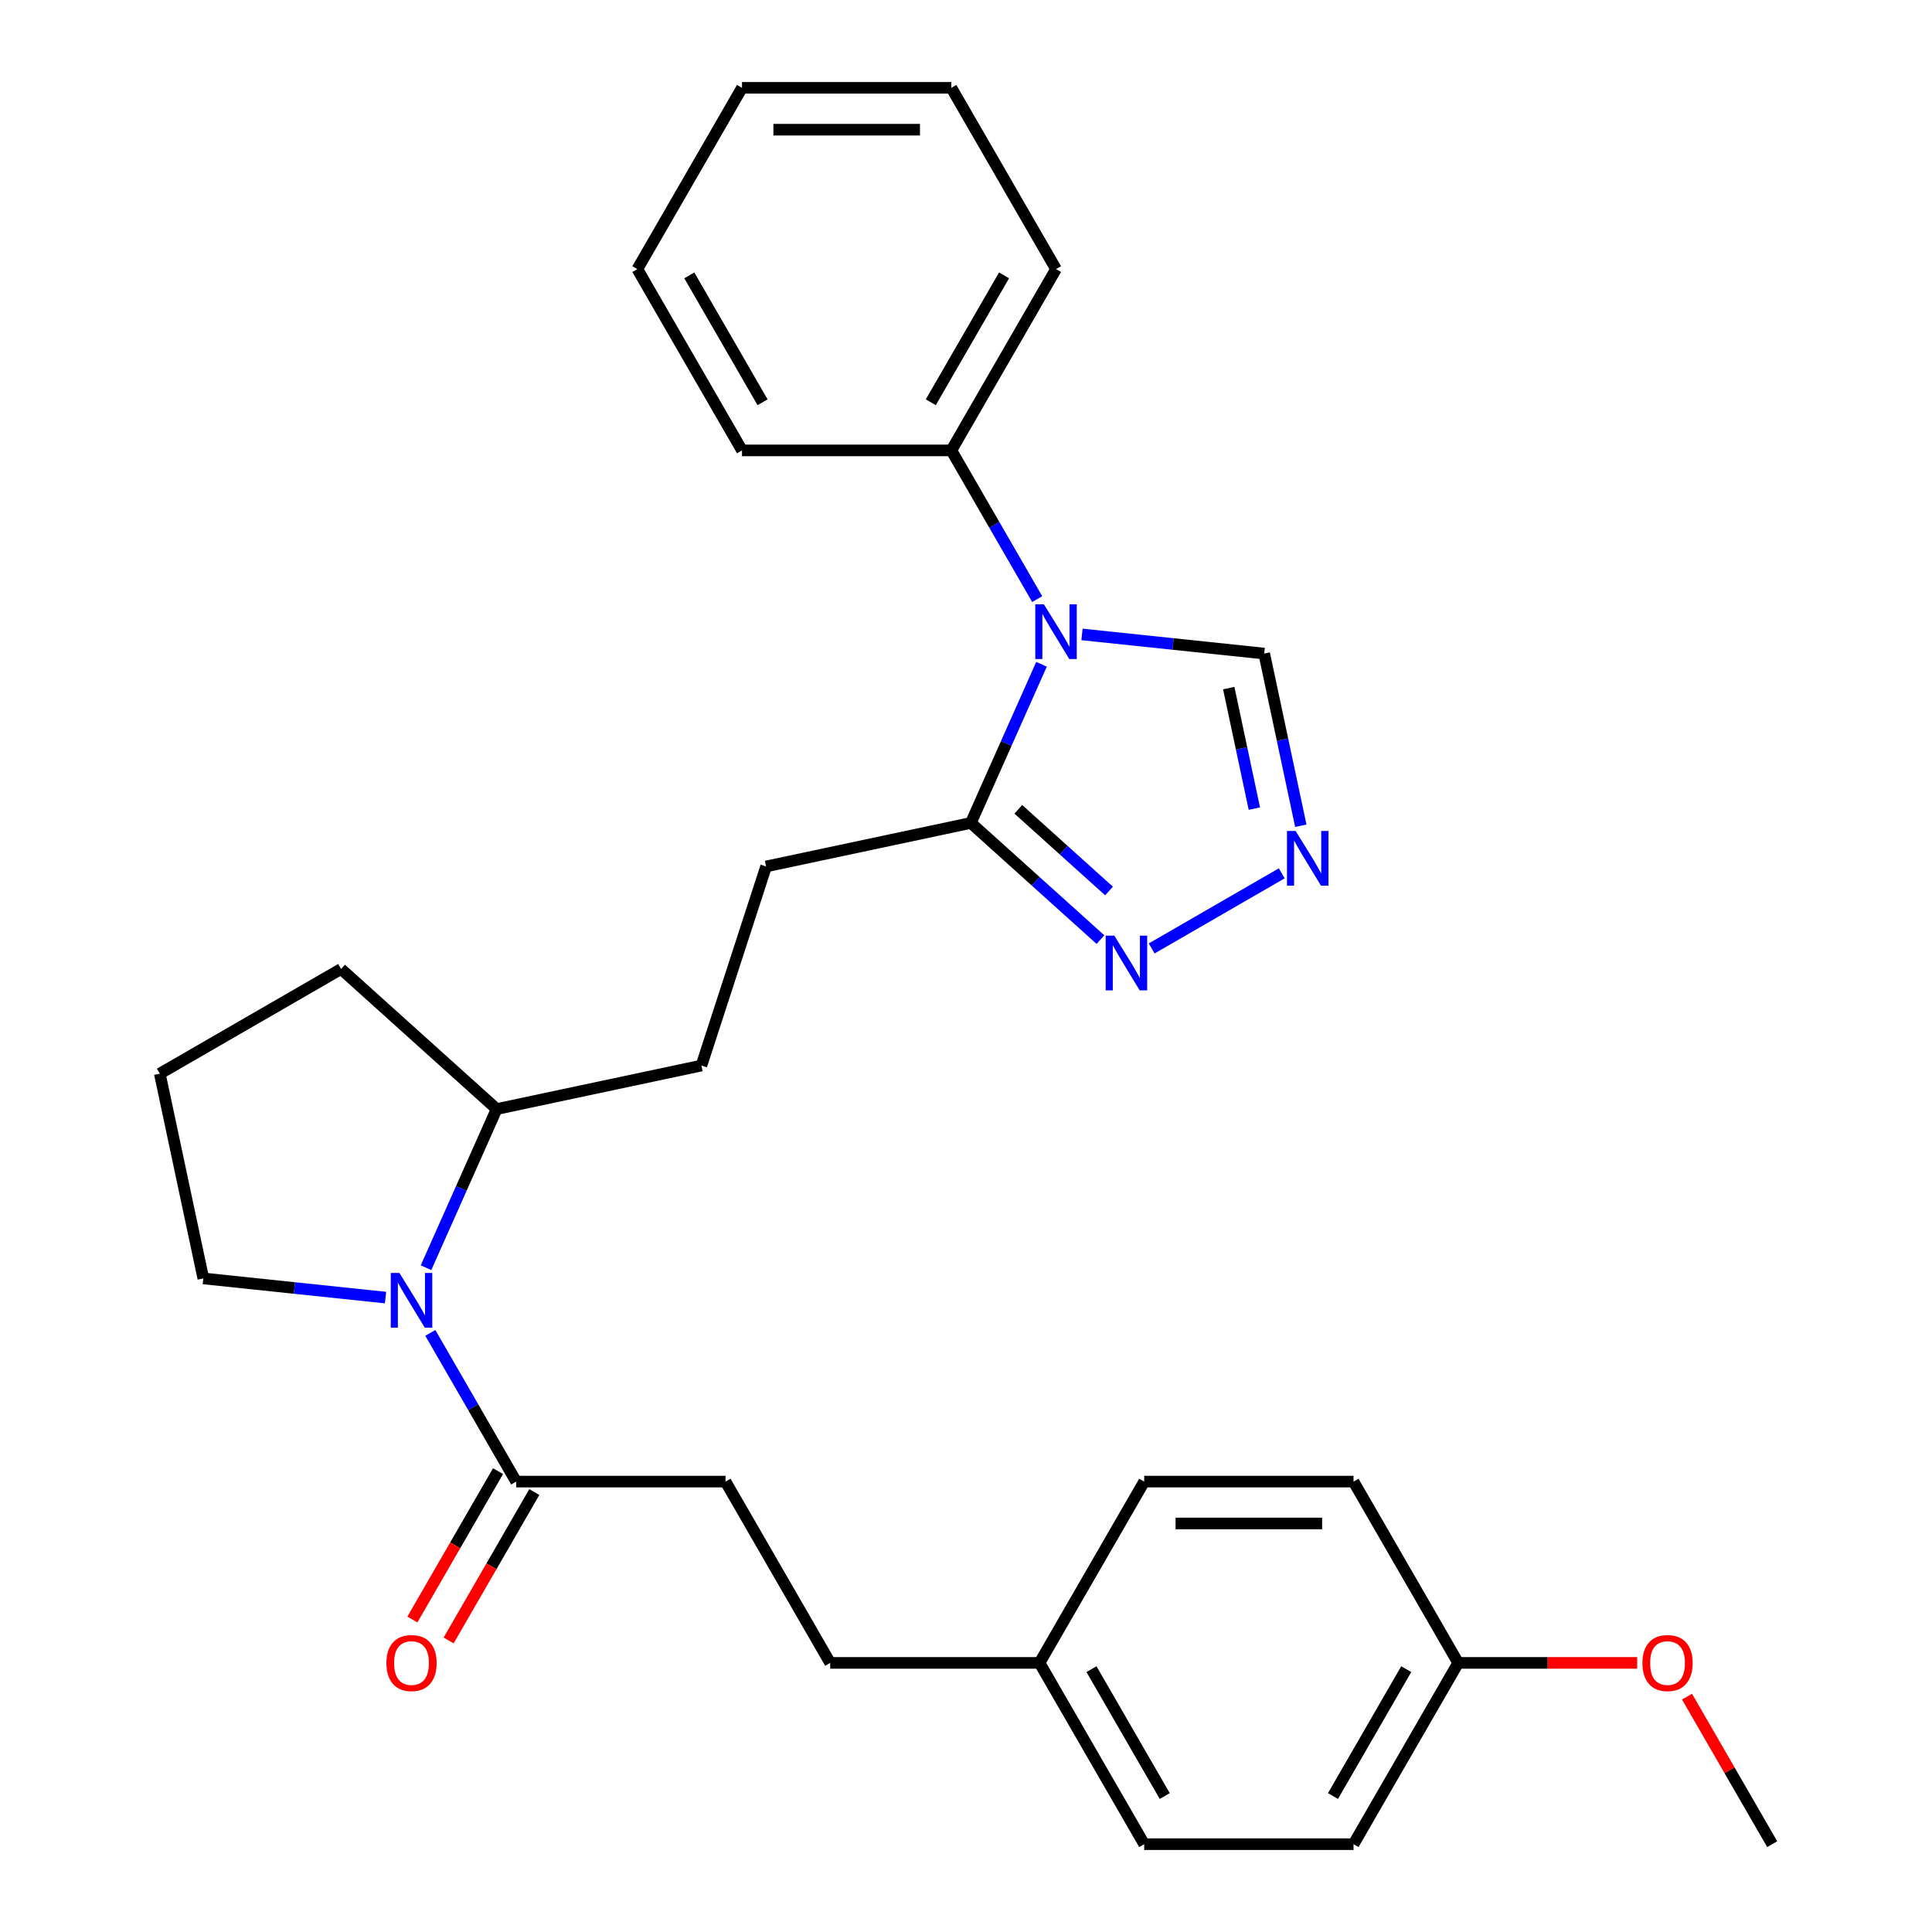 <?xml version='1.0' encoding='iso-8859-1'?>
<svg version='1.1' baseProfile='full'
              xmlns='http://www.w3.org/2000/svg'
                      xmlns:rdkit='http://www.rdkit.org/xml'
                      xmlns:xlink='http://www.w3.org/1999/xlink'
                  xml:space='preserve'
width='1000px' height='1000px' viewBox='0 0 1000 1000'>
<!-- END OF HEADER -->
<rect style='opacity:1.0;fill:#FFFFFF;stroke:none' width='1000' height='1000' x='0' y='0'> </rect>
<path class='bond-0' d='M 539.081,343.831 L 520.801,384.89' style='fill:none;fill-rule:evenodd;stroke:#0000FF;stroke-width:6px;stroke-linecap:butt;stroke-linejoin:miter;stroke-opacity:1' />
<path class='bond-0' d='M 520.801,384.89 L 502.521,425.948' style='fill:none;fill-rule:evenodd;stroke:#000000;stroke-width:6px;stroke-linecap:butt;stroke-linejoin:miter;stroke-opacity:1' />
<path class='bond-5' d='M 560.041,328.376 L 607.196,333.332' style='fill:none;fill-rule:evenodd;stroke:#0000FF;stroke-width:6px;stroke-linecap:butt;stroke-linejoin:miter;stroke-opacity:1' />
<path class='bond-5' d='M 607.196,333.332 L 654.351,338.289' style='fill:none;fill-rule:evenodd;stroke:#000000;stroke-width:6px;stroke-linecap:butt;stroke-linejoin:miter;stroke-opacity:1' />
<path class='bond-6' d='M 536.853,310.094 L 514.634,271.61' style='fill:none;fill-rule:evenodd;stroke:#0000FF;stroke-width:6px;stroke-linecap:butt;stroke-linejoin:miter;stroke-opacity:1' />
<path class='bond-6' d='M 514.634,271.61 L 492.416,233.127' style='fill:none;fill-rule:evenodd;stroke:#000000;stroke-width:6px;stroke-linecap:butt;stroke-linejoin:miter;stroke-opacity:1' />
<path class='bond-3' d='M 502.521,425.948 L 536.057,456.144' style='fill:none;fill-rule:evenodd;stroke:#000000;stroke-width:6px;stroke-linecap:butt;stroke-linejoin:miter;stroke-opacity:1' />
<path class='bond-3' d='M 536.057,456.144 L 569.594,486.34' style='fill:none;fill-rule:evenodd;stroke:#0000FF;stroke-width:6px;stroke-linecap:butt;stroke-linejoin:miter;stroke-opacity:1' />
<path class='bond-3' d='M 527.082,418.902 L 550.558,440.04' style='fill:none;fill-rule:evenodd;stroke:#000000;stroke-width:6px;stroke-linecap:butt;stroke-linejoin:miter;stroke-opacity:1' />
<path class='bond-3' d='M 550.558,440.04 L 574.033,461.177' style='fill:none;fill-rule:evenodd;stroke:#0000FF;stroke-width:6px;stroke-linecap:butt;stroke-linejoin:miter;stroke-opacity:1' />
<path class='bond-8' d='M 502.521,425.948 L 396.536,448.475' style='fill:none;fill-rule:evenodd;stroke:#000000;stroke-width:6px;stroke-linecap:butt;stroke-linejoin:miter;stroke-opacity:1' />
<path class='bond-1' d='M 220.508,656.169 L 238.788,615.11' style='fill:none;fill-rule:evenodd;stroke:#0000FF;stroke-width:6px;stroke-linecap:butt;stroke-linejoin:miter;stroke-opacity:1' />
<path class='bond-1' d='M 238.788,615.11 L 257.069,574.052' style='fill:none;fill-rule:evenodd;stroke:#000000;stroke-width:6px;stroke-linecap:butt;stroke-linejoin:miter;stroke-opacity:1' />
<path class='bond-4' d='M 222.737,689.906 L 244.955,728.39' style='fill:none;fill-rule:evenodd;stroke:#0000FF;stroke-width:6px;stroke-linecap:butt;stroke-linejoin:miter;stroke-opacity:1' />
<path class='bond-4' d='M 244.955,728.39 L 267.174,766.873' style='fill:none;fill-rule:evenodd;stroke:#000000;stroke-width:6px;stroke-linecap:butt;stroke-linejoin:miter;stroke-opacity:1' />
<path class='bond-12' d='M 199.549,671.624 L 152.394,666.668' style='fill:none;fill-rule:evenodd;stroke:#0000FF;stroke-width:6px;stroke-linecap:butt;stroke-linejoin:miter;stroke-opacity:1' />
<path class='bond-12' d='M 152.394,666.668 L 105.239,661.711' style='fill:none;fill-rule:evenodd;stroke:#000000;stroke-width:6px;stroke-linecap:butt;stroke-linejoin:miter;stroke-opacity:1' />
<path class='bond-2' d='M 673.293,427.404 L 663.822,382.847' style='fill:none;fill-rule:evenodd;stroke:#0000FF;stroke-width:6px;stroke-linecap:butt;stroke-linejoin:miter;stroke-opacity:1' />
<path class='bond-2' d='M 663.822,382.847 L 654.351,338.289' style='fill:none;fill-rule:evenodd;stroke:#000000;stroke-width:6px;stroke-linecap:butt;stroke-linejoin:miter;stroke-opacity:1' />
<path class='bond-2' d='M 649.255,418.543 L 642.625,387.352' style='fill:none;fill-rule:evenodd;stroke:#0000FF;stroke-width:6px;stroke-linecap:butt;stroke-linejoin:miter;stroke-opacity:1' />
<path class='bond-2' d='M 642.625,387.352 L 635.995,356.161' style='fill:none;fill-rule:evenodd;stroke:#000000;stroke-width:6px;stroke-linecap:butt;stroke-linejoin:miter;stroke-opacity:1' />
<path class='bond-29' d='M 663.43,452.038 L 596.103,490.909' style='fill:none;fill-rule:evenodd;stroke:#0000FF;stroke-width:6px;stroke-linecap:butt;stroke-linejoin:miter;stroke-opacity:1' />
<path class='bond-9' d='M 257.79,761.456 L 235.618,799.859' style='fill:none;fill-rule:evenodd;stroke:#000000;stroke-width:6px;stroke-linecap:butt;stroke-linejoin:miter;stroke-opacity:1' />
<path class='bond-9' d='M 235.618,799.859 L 213.446,838.263' style='fill:none;fill-rule:evenodd;stroke:#FF0000;stroke-width:6px;stroke-linecap:butt;stroke-linejoin:miter;stroke-opacity:1' />
<path class='bond-9' d='M 276.558,772.291 L 254.385,810.695' style='fill:none;fill-rule:evenodd;stroke:#000000;stroke-width:6px;stroke-linecap:butt;stroke-linejoin:miter;stroke-opacity:1' />
<path class='bond-9' d='M 254.385,810.695 L 232.213,849.098' style='fill:none;fill-rule:evenodd;stroke:#FF0000;stroke-width:6px;stroke-linecap:butt;stroke-linejoin:miter;stroke-opacity:1' />
<path class='bond-10' d='M 267.174,766.873 L 375.526,766.873' style='fill:none;fill-rule:evenodd;stroke:#000000;stroke-width:6px;stroke-linecap:butt;stroke-linejoin:miter;stroke-opacity:1' />
<path class='bond-23' d='M 492.416,233.127 L 546.592,139.291' style='fill:none;fill-rule:evenodd;stroke:#000000;stroke-width:6px;stroke-linecap:butt;stroke-linejoin:miter;stroke-opacity:1' />
<path class='bond-23' d='M 481.775,208.216 L 519.698,142.531' style='fill:none;fill-rule:evenodd;stroke:#000000;stroke-width:6px;stroke-linecap:butt;stroke-linejoin:miter;stroke-opacity:1' />
<path class='bond-24' d='M 492.416,233.127 L 384.063,233.127' style='fill:none;fill-rule:evenodd;stroke:#000000;stroke-width:6px;stroke-linecap:butt;stroke-linejoin:miter;stroke-opacity:1' />
<path class='bond-7' d='M 257.069,574.052 L 363.053,551.525' style='fill:none;fill-rule:evenodd;stroke:#000000;stroke-width:6px;stroke-linecap:butt;stroke-linejoin:miter;stroke-opacity:1' />
<path class='bond-22' d='M 257.069,574.052 L 176.547,501.55' style='fill:none;fill-rule:evenodd;stroke:#000000;stroke-width:6px;stroke-linecap:butt;stroke-linejoin:miter;stroke-opacity:1' />
<path class='bond-11' d='M 396.536,448.475 L 363.053,551.525' style='fill:none;fill-rule:evenodd;stroke:#000000;stroke-width:6px;stroke-linecap:butt;stroke-linejoin:miter;stroke-opacity:1' />
<path class='bond-15' d='M 375.526,766.873 L 429.703,860.709' style='fill:none;fill-rule:evenodd;stroke:#000000;stroke-width:6px;stroke-linecap:butt;stroke-linejoin:miter;stroke-opacity:1' />
<path class='bond-31' d='M 105.239,661.711 L 82.711,555.727' style='fill:none;fill-rule:evenodd;stroke:#000000;stroke-width:6px;stroke-linecap:butt;stroke-linejoin:miter;stroke-opacity:1' />
<path class='bond-13' d='M 538.055,860.709 L 429.703,860.709' style='fill:none;fill-rule:evenodd;stroke:#000000;stroke-width:6px;stroke-linecap:butt;stroke-linejoin:miter;stroke-opacity:1' />
<path class='bond-16' d='M 538.055,860.709 L 592.231,766.873' style='fill:none;fill-rule:evenodd;stroke:#000000;stroke-width:6px;stroke-linecap:butt;stroke-linejoin:miter;stroke-opacity:1' />
<path class='bond-17' d='M 538.055,860.709 L 592.231,954.545' style='fill:none;fill-rule:evenodd;stroke:#000000;stroke-width:6px;stroke-linecap:butt;stroke-linejoin:miter;stroke-opacity:1' />
<path class='bond-17' d='M 564.949,863.95 L 602.872,929.635' style='fill:none;fill-rule:evenodd;stroke:#000000;stroke-width:6px;stroke-linecap:butt;stroke-linejoin:miter;stroke-opacity:1' />
<path class='bond-14' d='M 754.76,860.709 L 700.584,954.545' style='fill:none;fill-rule:evenodd;stroke:#000000;stroke-width:6px;stroke-linecap:butt;stroke-linejoin:miter;stroke-opacity:1' />
<path class='bond-14' d='M 727.867,863.95 L 689.943,929.635' style='fill:none;fill-rule:evenodd;stroke:#000000;stroke-width:6px;stroke-linecap:butt;stroke-linejoin:miter;stroke-opacity:1' />
<path class='bond-20' d='M 754.76,860.709 L 801.082,860.709' style='fill:none;fill-rule:evenodd;stroke:#000000;stroke-width:6px;stroke-linecap:butt;stroke-linejoin:miter;stroke-opacity:1' />
<path class='bond-20' d='M 801.082,860.709 L 847.404,860.709' style='fill:none;fill-rule:evenodd;stroke:#FF0000;stroke-width:6px;stroke-linecap:butt;stroke-linejoin:miter;stroke-opacity:1' />
<path class='bond-32' d='M 754.76,860.709 L 700.584,766.873' style='fill:none;fill-rule:evenodd;stroke:#000000;stroke-width:6px;stroke-linecap:butt;stroke-linejoin:miter;stroke-opacity:1' />
<path class='bond-18' d='M 592.231,766.873 L 700.584,766.873' style='fill:none;fill-rule:evenodd;stroke:#000000;stroke-width:6px;stroke-linecap:butt;stroke-linejoin:miter;stroke-opacity:1' />
<path class='bond-18' d='M 608.484,788.544 L 684.331,788.544' style='fill:none;fill-rule:evenodd;stroke:#000000;stroke-width:6px;stroke-linecap:butt;stroke-linejoin:miter;stroke-opacity:1' />
<path class='bond-19' d='M 592.231,954.545 L 700.584,954.545' style='fill:none;fill-rule:evenodd;stroke:#000000;stroke-width:6px;stroke-linecap:butt;stroke-linejoin:miter;stroke-opacity:1' />
<path class='bond-25' d='M 873.198,878.178 L 895.244,916.362' style='fill:none;fill-rule:evenodd;stroke:#FF0000;stroke-width:6px;stroke-linecap:butt;stroke-linejoin:miter;stroke-opacity:1' />
<path class='bond-25' d='M 895.244,916.362 L 917.289,954.545' style='fill:none;fill-rule:evenodd;stroke:#000000;stroke-width:6px;stroke-linecap:butt;stroke-linejoin:miter;stroke-opacity:1' />
<path class='bond-21' d='M 82.711,555.727 L 176.547,501.55' style='fill:none;fill-rule:evenodd;stroke:#000000;stroke-width:6px;stroke-linecap:butt;stroke-linejoin:miter;stroke-opacity:1' />
<path class='bond-26' d='M 546.592,139.291 L 492.416,45.455' style='fill:none;fill-rule:evenodd;stroke:#000000;stroke-width:6px;stroke-linecap:butt;stroke-linejoin:miter;stroke-opacity:1' />
<path class='bond-27' d='M 384.063,233.127 L 329.887,139.291' style='fill:none;fill-rule:evenodd;stroke:#000000;stroke-width:6px;stroke-linecap:butt;stroke-linejoin:miter;stroke-opacity:1' />
<path class='bond-27' d='M 394.704,208.216 L 356.78,142.531' style='fill:none;fill-rule:evenodd;stroke:#000000;stroke-width:6px;stroke-linecap:butt;stroke-linejoin:miter;stroke-opacity:1' />
<path class='bond-30' d='M 492.416,45.455 L 384.063,45.455' style='fill:none;fill-rule:evenodd;stroke:#000000;stroke-width:6px;stroke-linecap:butt;stroke-linejoin:miter;stroke-opacity:1' />
<path class='bond-30' d='M 476.163,67.125 L 400.316,67.125' style='fill:none;fill-rule:evenodd;stroke:#000000;stroke-width:6px;stroke-linecap:butt;stroke-linejoin:miter;stroke-opacity:1' />
<path class='bond-28' d='M 329.887,139.291 L 384.063,45.455' style='fill:none;fill-rule:evenodd;stroke:#000000;stroke-width:6px;stroke-linecap:butt;stroke-linejoin:miter;stroke-opacity:1' />
<path  class='atom-0' d='M 540.332 312.803
L 549.612 327.803
Q 550.532 329.283, 552.012 331.963
Q 553.492 334.643, 553.572 334.803
L 553.572 312.803
L 557.332 312.803
L 557.332 341.123
L 553.452 341.123
L 543.492 324.723
Q 542.332 322.803, 541.092 320.603
Q 539.892 318.403, 539.532 317.723
L 539.532 341.123
L 535.852 341.123
L 535.852 312.803
L 540.332 312.803
' fill='#0000FF'/>
<path  class='atom-2' d='M 206.738 658.877
L 216.018 673.877
Q 216.938 675.357, 218.418 678.037
Q 219.898 680.717, 219.978 680.877
L 219.978 658.877
L 223.738 658.877
L 223.738 687.197
L 219.858 687.197
L 209.898 670.797
Q 208.738 668.877, 207.498 666.677
Q 206.298 664.477, 205.938 663.797
L 205.938 687.197
L 202.258 687.197
L 202.258 658.877
L 206.738 658.877
' fill='#0000FF'/>
<path  class='atom-3' d='M 670.619 430.113
L 679.899 445.113
Q 680.819 446.593, 682.299 449.273
Q 683.779 451.953, 683.859 452.113
L 683.859 430.113
L 687.619 430.113
L 687.619 458.433
L 683.739 458.433
L 673.779 442.033
Q 672.619 440.113, 671.379 437.913
Q 670.179 435.713, 669.819 435.033
L 669.819 458.433
L 666.139 458.433
L 666.139 430.113
L 670.619 430.113
' fill='#0000FF'/>
<path  class='atom-4' d='M 576.782 484.29
L 586.062 499.29
Q 586.982 500.77, 588.462 503.45
Q 589.942 506.13, 590.022 506.29
L 590.022 484.29
L 593.782 484.29
L 593.782 512.61
L 589.902 512.61
L 579.942 496.21
Q 578.782 494.29, 577.542 492.09
Q 576.342 489.89, 575.982 489.21
L 575.982 512.61
L 572.302 512.61
L 572.302 484.29
L 576.782 484.29
' fill='#0000FF'/>
<path  class='atom-10' d='M 199.998 860.789
Q 199.998 853.989, 203.358 850.189
Q 206.718 846.389, 212.998 846.389
Q 219.278 846.389, 222.638 850.189
Q 225.998 853.989, 225.998 860.789
Q 225.998 867.669, 222.598 871.589
Q 219.198 875.469, 212.998 875.469
Q 206.758 875.469, 203.358 871.589
Q 199.998 867.709, 199.998 860.789
M 212.998 872.269
Q 217.318 872.269, 219.638 869.389
Q 221.998 866.469, 221.998 860.789
Q 221.998 855.229, 219.638 852.429
Q 217.318 849.589, 212.998 849.589
Q 208.678 849.589, 206.318 852.389
Q 203.998 855.189, 203.998 860.789
Q 203.998 866.509, 206.318 869.389
Q 208.678 872.269, 212.998 872.269
' fill='#FF0000'/>
<path  class='atom-21' d='M 850.113 860.789
Q 850.113 853.989, 853.473 850.189
Q 856.833 846.389, 863.113 846.389
Q 869.393 846.389, 872.753 850.189
Q 876.113 853.989, 876.113 860.789
Q 876.113 867.669, 872.713 871.589
Q 869.313 875.469, 863.113 875.469
Q 856.873 875.469, 853.473 871.589
Q 850.113 867.709, 850.113 860.789
M 863.113 872.269
Q 867.433 872.269, 869.753 869.389
Q 872.113 866.469, 872.113 860.789
Q 872.113 855.229, 869.753 852.429
Q 867.433 849.589, 863.113 849.589
Q 858.793 849.589, 856.433 852.389
Q 854.113 855.189, 854.113 860.789
Q 854.113 866.509, 856.433 869.389
Q 858.793 872.269, 863.113 872.269
' fill='#FF0000'/>
</svg>
